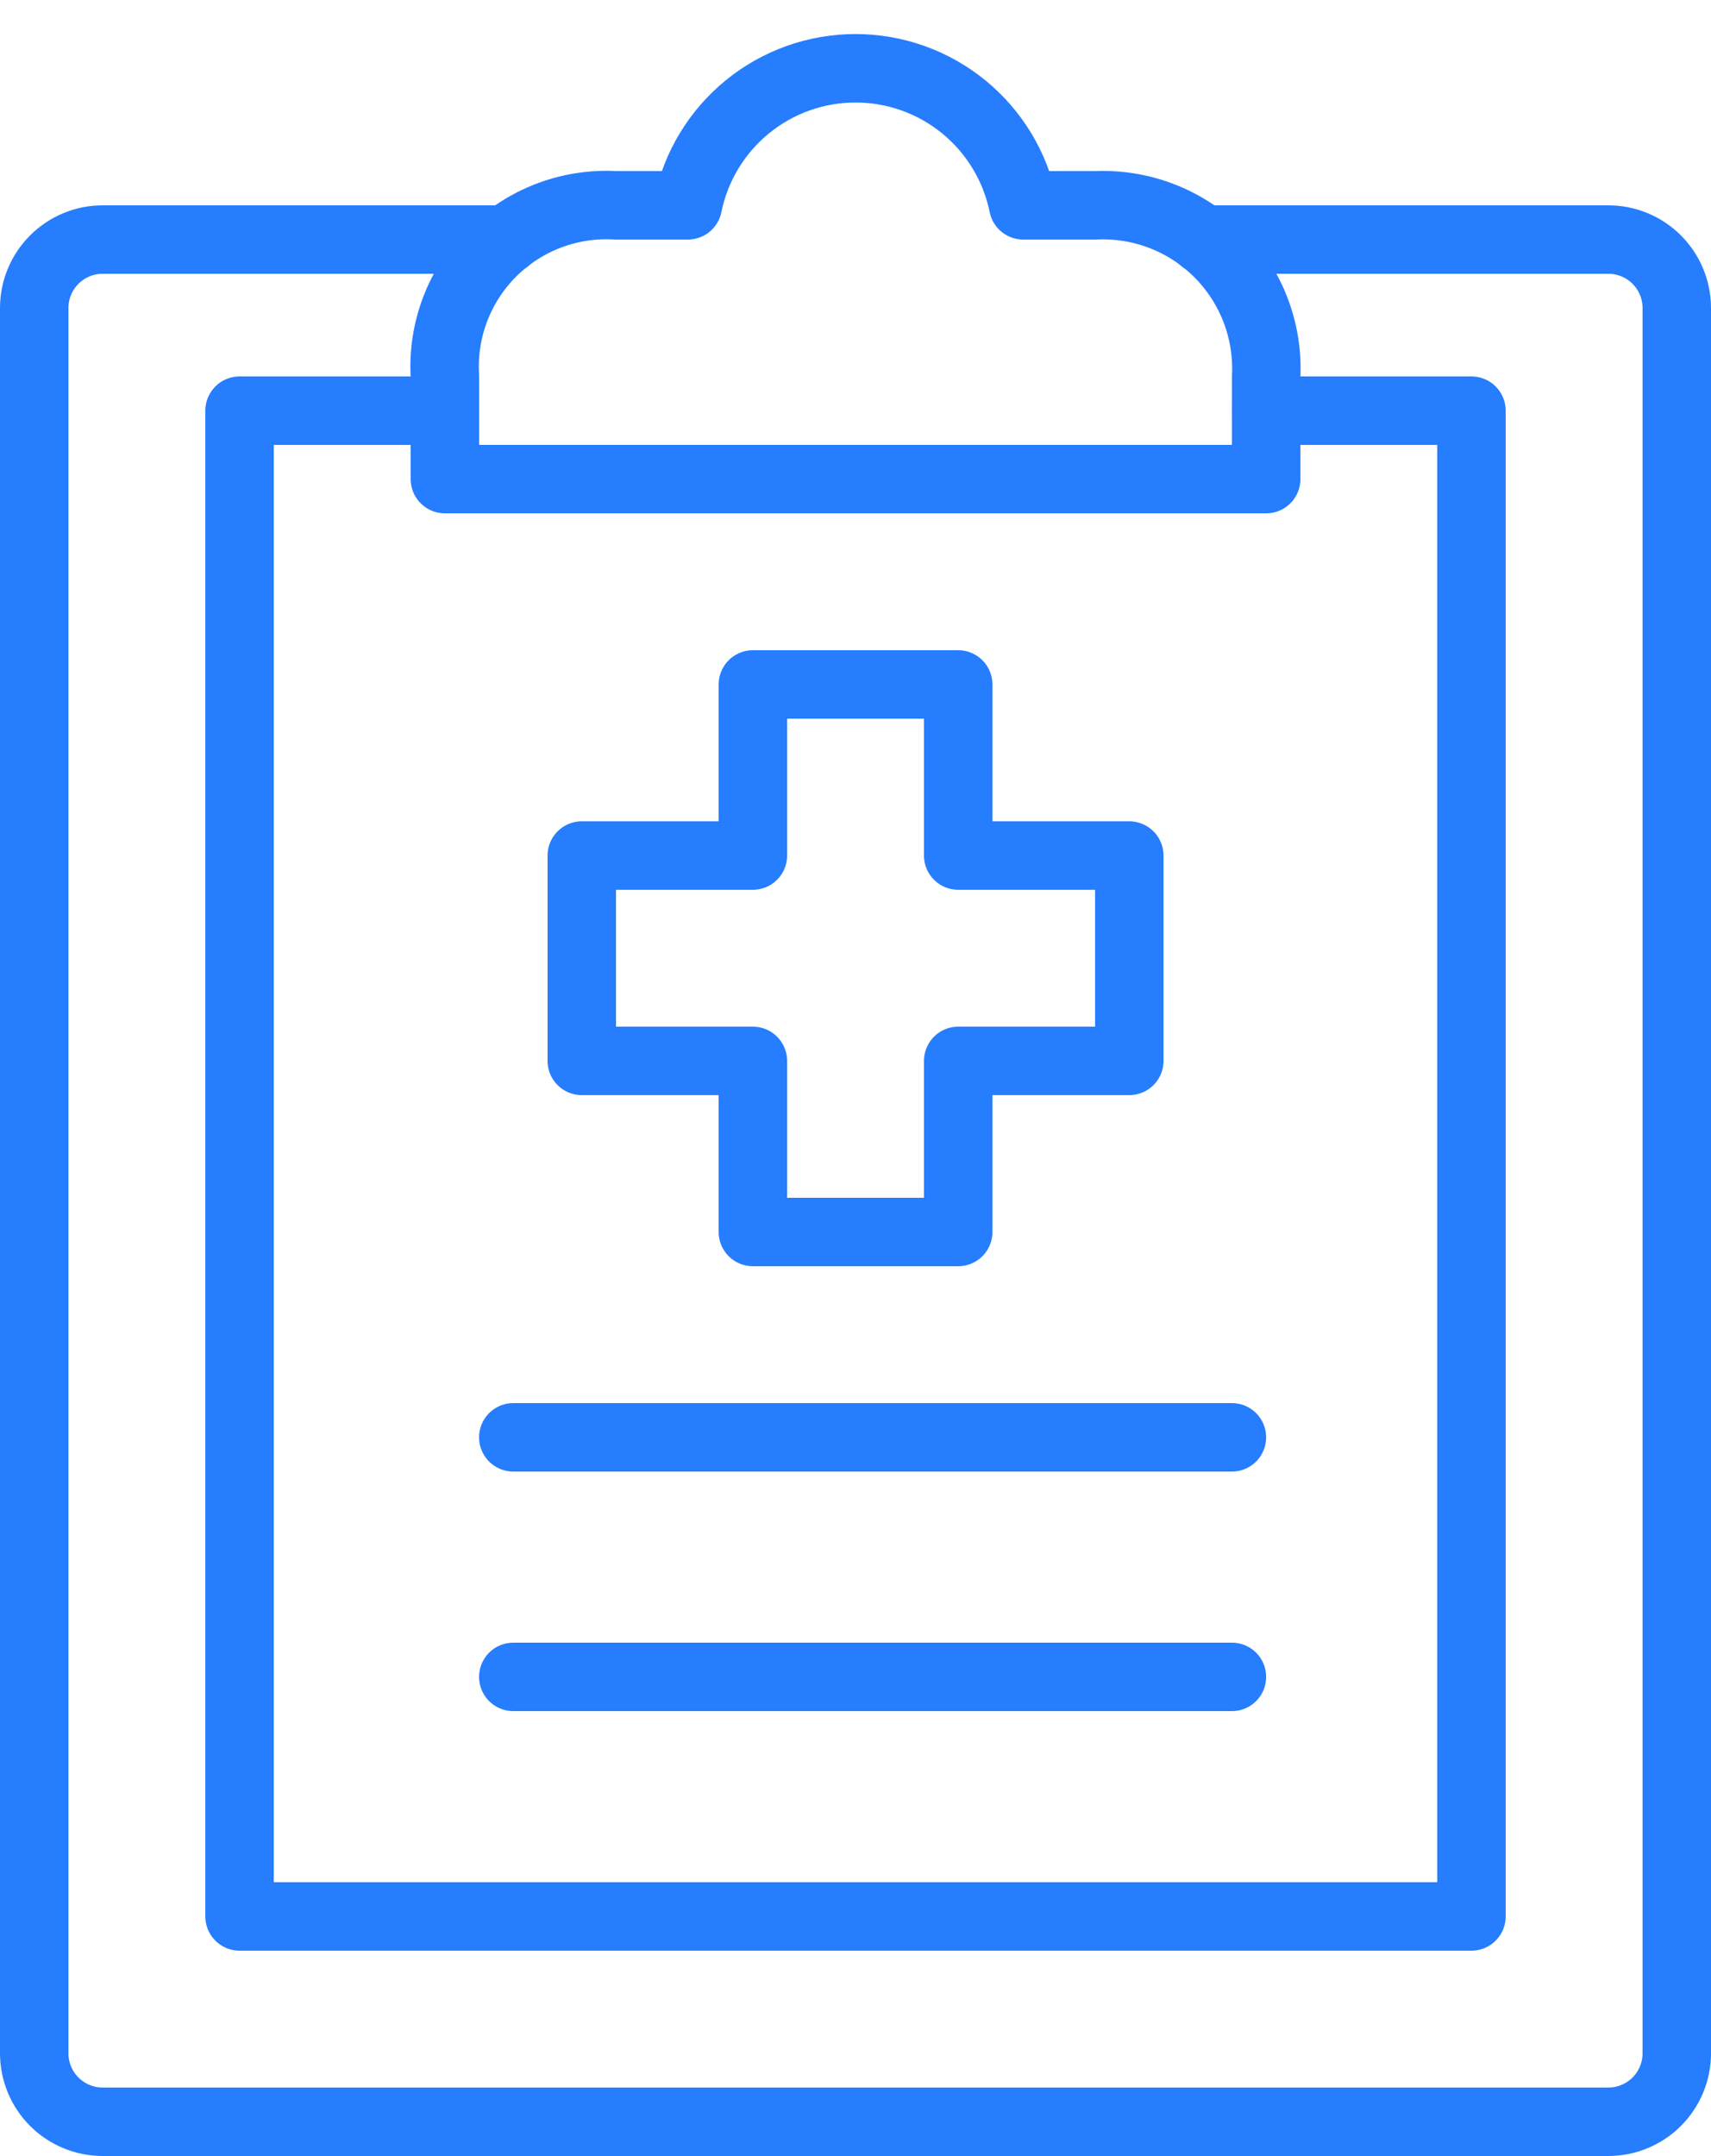 <svg xmlns="http://www.w3.org/2000/svg" fill="none" viewBox="0 0 50 63" height="63" width="50">
<path stroke-linejoin="round" stroke-linecap="round" stroke-miterlimit="10" stroke-width="2" stroke="#267DFE" d="M13 12H7V56H43V12H37"></path>
<path stroke-linejoin="round" stroke-linecap="round" stroke-miterlimit="10" stroke-width="2" stroke="#267DFE" d="M35.156 7H47C47.53 7 48.039 7.211 48.414 7.586C48.789 7.961 49 8.47 49 9V60C49 60.53 48.789 61.039 48.414 61.414C48.039 61.789 47.53 62 47 62H3C2.47 62 1.961 61.789 1.586 61.414C1.211 61.039 1 60.53 1 60V9C1 8.47 1.211 7.961 1.586 7.586C1.961 7.211 2.47 7 3 7H14.807"></path>
<path stroke-linejoin="round" stroke-linecap="round" stroke-miterlimit="10" stroke-width="2" stroke="#267DFE" d="M32.001 6H29.901C29.671 4.87 29.058 3.854 28.165 3.124C27.272 2.394 26.154 1.995 25.001 1.995C23.847 1.995 22.73 2.394 21.837 3.124C20.944 3.854 20.33 4.87 20.101 6H18.001C17.334 5.96 16.666 6.062 16.041 6.299C15.416 6.536 14.848 6.903 14.376 7.375C13.903 7.848 13.536 8.415 13.299 9.04C13.062 9.665 12.96 10.333 13.001 11V14H37.001V11C37.033 10.335 36.926 9.67 36.686 9.049C36.446 8.428 36.079 7.864 35.608 7.393C35.137 6.922 34.573 6.555 33.952 6.315C33.331 6.075 32.666 5.968 32.001 6ZM33.001 25H28.001V20H22.001V25H17.001V31H22.001V36H28.001V31H33.001V25Z"></path>
<path stroke-linejoin="round" stroke-linecap="round" stroke-miterlimit="10" stroke-width="2" stroke="#267DFE" d="M15 42H36M15 49H36"></path>
</svg>

